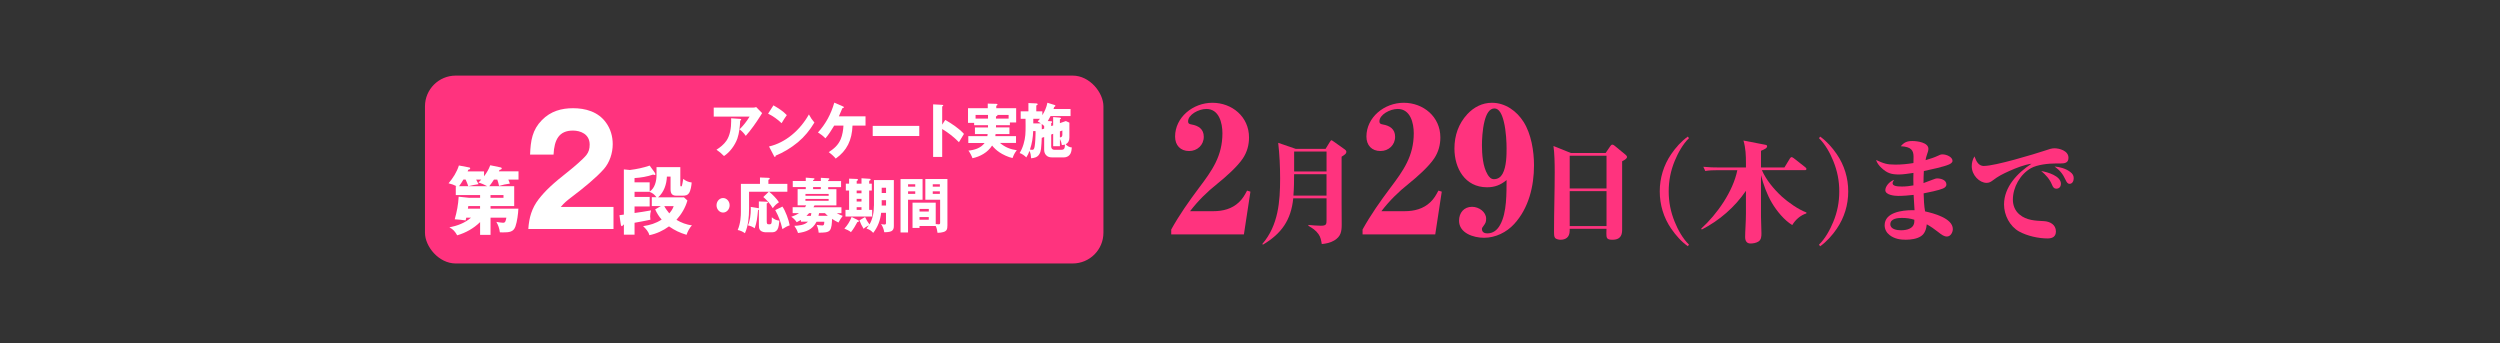 <?xml version="1.0" encoding="UTF-8"?>
<svg id="b" data-name="レイヤー 2" xmlns="http://www.w3.org/2000/svg" viewBox="0 0 874 120">
  <rect x="0" y="0" width="874" height="120" fill="#333333" stroke="none"/>
  <g id="c" data-name="テキスト">
    <g>
      <path d="M409.46,81.96v-1.72c2.83-5.11,6.22-9.91,9.72-14.58,4.55-6.03,8.18-11.08,8.18-19.08,0-3.57-1.17-8.49-5.6-8.49-2.77,0-6.4,2.03-6.4,4.31,0,.86.49.98,1.17,1.11,2.46.43,4.31,1.6,4.31,4.31,0,2.89-2.28,4.98-5.11,4.98-3.08,0-4.92-2.03-4.92-5.05,0-6.71,6.21-11.82,13.05-11.82s12.8,4.86,12.8,12.12c0,2.65-.68,5.11-2.15,7.32-1.91,2.89-6.09,6.58-8.86,8.8-3.63,2.89-6.77,5.97-9.6,9.66h8.12c3.38,0,6.52-.8,8.98-3.14,1.35-1.29,1.97-2.46,2.83-4.06l1.17.37-2.28,14.95h-25.42Z" style="fill: #ff337e; stroke-width: 0px;"/>
      <path d="M463.43,52.03l1.39-2.26c.28-.48.51-.75.67-.75.08,0,.28.12.95.59l3.72,2.65c.32.24.52.44.52.83,0,.63-.44.91-1.66,1.7v16.04c0,2.53.04,5.11.04,7.64s-.32,4.24-2.65,5.62c-1.35.79-2.77,1.07-4.32,1.23-.2-1.23-.4-2.45-1.15-3.48-.91-1.31-2.18-2.14-3.52-2.89v-.32c.91.12,3.41.28,4.32.28,1.98,0,2.02-.51,2.02-2.06v-7.52h-11.64c-.75,7.56-4.08,12.35-10.61,16.2l-.2-.24c5.62-6.53,6.22-14.89,6.22-22.89,0-4.16-.2-8.35-.67-12.47l6.1,2.1h10.49ZM452.19,68.38h11.56v-7.48h-11.33c0,2.49-.04,4.99-.24,7.48ZM452.43,59.95h11.33v-6.97h-11.33v6.97Z" style="fill: #ff337e; stroke-width: 0px;"/>
      <path d="M476.35,81.96v-1.72c2.83-5.11,6.22-9.91,9.72-14.58,4.55-6.03,8.18-11.08,8.18-19.08,0-3.57-1.17-8.49-5.6-8.49-2.77,0-6.4,2.03-6.4,4.31,0,.86.49.98,1.17,1.11,2.46.43,4.31,1.6,4.31,4.31,0,2.89-2.28,4.98-5.11,4.98-3.08,0-4.92-2.03-4.92-5.05,0-6.71,6.21-11.82,13.05-11.82s12.8,4.86,12.8,12.12c0,2.65-.68,5.11-2.15,7.32-1.91,2.89-6.09,6.58-8.86,8.8-3.63,2.89-6.77,5.97-9.6,9.66h8.12c3.38,0,6.52-.8,8.98-3.14,1.35-1.29,1.97-2.46,2.83-4.06l1.17.37-2.28,14.95h-25.42Z" style="fill: #ff337e; stroke-width: 0px;"/>
      <path d="M519.85,65.47c-7.69,0-11.38-6.65-11.38-13.54,0-4.55,1.42-8.68,4.49-12,2.28-2.46,5.23-4,8.62-4,4.68,0,8.68,2.89,11.08,6.71,2.65,4.18,3.63,10.22,3.63,15.14,0,7.32-1.85,15.02-6.95,20.55-2.65,2.89-6.52,4.8-10.52,4.8-3.63,0-8.74-1.6-8.74-5.97,0-2.77,1.72-4.86,4.55-4.86,2.46,0,4.92,1.85,4.92,4.12,0,1.23-.18,1.54-.98,2.65-.25.31-.49.62-.49.98,0,1.11.86,1.54,1.85,1.54,2.09,0,3.51-1.17,4.49-2.95,2.46-4.31,2.22-11.45,2.28-15.69-2.09,1.72-4.12,2.52-6.83,2.52ZM520.04,60.98c.49.8,1.17,1.66,2.22,1.66,1.42,0,2.4-.74,3.02-1.85,1.42-2.52,1.42-6.83,1.42-8.98,0-1.6-.12-5.97-.98-9.35-.62-2.52-1.6-4.55-3.26-4.55-1.79,0-2.83,1.97-3.45,4.37-.8,3.08-.92,6.89-.92,8.49,0,3.14.31,7.51,1.97,10.22Z" style="fill: #ff337e; stroke-width: 0px;"/>
      <path d="M561.33,53.49l1.62-2.38c.2-.28.4-.55.75-.55.24,0,.47.16.79.4l3.84,3.17c.24.2.47.48.47.75,0,.55-.83,1.07-1.7,1.5v23.8c0,1.47-.16,3.64-3.41,3.64-2.02,0-2.1-.67-2.1-2.3,0-.51,0-1.03.04-1.54h-12.87v.67c0,2.38-1.5,3.17-3.21,3.17-.63,0-1.54-.24-1.86-.59-.4-.44-.4-1.27-.4-2.61,0-6.57.24-13.9.24-20.43,0-3.05-.08-6.81-.44-9.15l6.1,2.45h12.12ZM548.77,65.89h12.87v-11.44h-12.87v11.44ZM548.77,79.03h12.87v-12.2h-12.87v12.2Z" style="fill: #ff337e; stroke-width: 0px;"/>
      <path d="M584.25,79.95c-2.65-3.88-4-8.35-4-13.03s1.35-9.15,4-13.03c1.54-2.26,3.56-4.55,5.82-6.14l.4.55c-2.14,2.06-3.88,5.23-4.99,7.96-1.42,3.44-2.1,6.93-2.1,10.65s.67,7.13,2.1,10.65c1.11,2.77,2.85,5.9,4.99,7.96l-.4.55c-2.26-1.58-4.28-3.88-5.82-6.14Z" style="fill: #ff337e; stroke-width: 0px;"/>
      <path d="M622.85,68.66c2.3,2.06,5.78,4.55,8.67,5.62v.32c-2.14.71-3.8,2.18-4.95,4.08-2.77-1.66-5.42-4.91-7.09-7.72-1.74-2.93-3.01-6.45-3.84-9.74v14.45c0,2.1.16,3.76.16,5.86,0,1.15-.04,2.34-1.15,2.97-.75.44-1.78.63-2.69.63-1.39,0-1.86-1.03-1.86-2.26,0-1.98.28-5.42.28-8.24v-7.92c-3.92,5.74-9.27,10.37-15.44,13.54l-.2-.32c5.54-5.03,11.13-12.99,12.63-20.43h-6.93c-1.46,0-2.89.04-4.28.28l-.67-1.47c1.9.2,3.76.24,5.66.24h9.23v-1.5c0-2.69-.08-5.23-.87-7.92l7.72,1.5c.4.08.55.24.55.51,0,.67-.95,1.07-2.14,1.58v5.82h8.2l1.9-3.13c.12-.2.36-.48.59-.48.2,0,.44.12.75.36l4.04,3.17c.28.24.4.36.4.63,0,.36-.32.4-.59.4h-14.97c1.42,3.33,4.24,6.73,6.89,9.15Z" style="fill: #ff337e; stroke-width: 0px;"/>
      <path d="M635.92,85.53c2.14-2.06,3.88-5.23,4.99-7.96,1.43-3.44,2.1-6.93,2.1-10.65s-.67-7.13-2.1-10.65c-1.11-2.77-2.85-5.9-4.99-7.96l.4-.55c2.26,1.58,4.28,3.88,5.82,6.14,2.65,3.88,4,8.35,4,13.03s-1.35,9.15-4,13.03c-1.54,2.26-3.56,4.55-5.82,6.14l-.4-.55Z" style="fill: #ff337e; stroke-width: 0px;"/>
      <path d="M668.98,54.88c0-2.38-.83-3.56-4.47-3.76,1.19-1.39,2.22-1.82,4.04-1.82,1.66,0,5.62.48,5.62,2.73,0,.55-.2,1.19-.55,2.18-.2.51-.36,1.23-.44,1.78,1.5-.44,3.01-.91,4.43-1.58.47-.24.91-.44,1.43-.44,1.62,0,3.56.99,3.56,2.26,0,.63-.71,1.03-1.23,1.27-1.74.79-6.73,1.86-8.79,2.3-.08,1.39-.12,2.81-.12,4.2,1.35-.48,1.98-.71,3.09-1.15.83-.32,1.23-.48,1.7-.48,1.27,0,3.21.55,3.21,2.1,0,.75-.55,1.15-1.19,1.43-1.31.59-5.27,1.43-6.77,1.7.04,1.86.16,4.51.51,6.3,2.85.63,9.7,2.38,9.7,6.18,0,1.15-.79,2.61-2.06,2.61-.99,0-1.78-.55-3.13-1.62-1.07-.87-2.73-2.02-3.92-2.65-.16,1.58-.63,3.21-1.98,4.12-1.39.99-3.68,1.27-5.35,1.27-1.78,0-3.88-.24-5.66-1.62-1.07-.83-1.74-2.02-1.74-3.44,0-4.55,6.22-5.27,9.62-5.27h.83c-.12-1.46-.24-3.68-.32-5.35-1.78.2-3.56.36-5.38.36-1.19,0-4.51-.28-4.51-2.02,0-1.15,1.19-2.93,3.09-3.6-.24.32-.55.79-.55,1.19,0,.95,1.46,1.15,3.29,1.15,1.35,0,2.69-.16,4-.4-.04-.79-.04-1.74-.04-2.26,0-.59,0-1.39.04-2.1-1.58.24-3.72.55-4.99.55-2.65,0-4.16-.4-6.14-2.26-.87-.79-1.58-1.7-1.94-2.81,2.73,1.23,3.72,1.62,6.77,1.62,2.14,0,4.2-.2,6.3-.55.04-.83.04-1.62.04-2.1ZM665.06,76.18c-1.5,0-4.2.16-4.2,2.22,0,1.78,2.38,2.1,3.72,2.1,2.18,0,4.67-.63,4.67-3.17v-.51c-1.42-.44-2.69-.63-4.2-.63Z" style="fill: #ff337e; stroke-width: 0px;"/>
      <path d="M693.64,58.01c3.84,0,17.3-4.04,21.46-5.42,1.27-.44,2.18-.75,3.13-.75,1.7,0,4.91.83,4.91,3.33,0,1.86-1.46,1.98-2.89,1.98h-1.58c-2.57,0-6.45.4-8.67,1.66-3.76,2.14-6.3,6.69-6.3,10.97,0,2.02.75,3.92,2.34,5.23,2.46,2.06,5.5,2.14,8.55,2.3,2.1.12,4.16,1.23,4.16,3.6,0,1.82-1.23,2.45-2.89,2.45-3.21,0-7.17-.87-10.02-2.45-3.25-1.82-5.23-5.74-5.23-9.42,0-6.18,4.75-11.09,9.62-14.25-2.5.32-5.42,1.5-7.76,2.53-2.42,1.11-3.76,1.74-5.9,3.37-.63.48-1.23.79-2.06.79-2.46,0-5.19-2.65-5.19-5.82,0-1.27.32-2.38.95-3.44.63,1.66,1.35,3.37,3.37,3.37ZM720.49,64.27c0,.99-.59,1.7-1.62,1.7-.75,0-1.15-.51-1.5-1.39-.79-1.94-2.14-3.44-3.76-4.79,2.18.36,6.89,1.7,6.89,4.47ZM723.7,60.07c.95.71,1.27,1.35,1.27,2.26s-.44,1.94-1.46,1.94c-.59,0-.99-.48-1.43-1.47-.91-1.98-1.9-3.21-3.8-4.59,1.7.16,3.8.63,5.42,1.86Z" style="fill: #ff337e; stroke-width: 0px;"/>
    </g>
  </g>
  <g id="d" data-name="文字">
    <rect x="148.57" y="26.43" width="237.19" height="65.68" rx="10.75" ry="10.75" style="fill: #ff337e; stroke-width: 0px;"/>
    <g>
      <path d="M263.31,37.62c.34,0,.73-.06,1.05-.19l2.08,2.12c-.17.25-.38.58-.64,1.02-1.48,2.35-3.22,4.83-5.08,6.93-.67-.96-1.26-1.58-2.16-2.29,1.48-1.52,2.36-2.6,3.5-4.45h-12.54v-3.14h13.77ZM258.77,41.57c.21.02.34.04.34.25,0,.19-.21.29-.34.35-.08,1.96-.34,4.39-.97,6.22-.84,2.39-2.68,4.89-4.7,6.16-.9-.94-1.57-1.48-2.62-2.21,1.29-.81,2.53-1.79,3.45-3.1,1.31-1.89,1.69-4.54,1.69-6.89,0-.33,0-.67-.02-1l3.19.21Z" style="fill: #fff; stroke-width: 0px;"/>
      <path d="M275.07,40.24c-.66.9-1.24,1.85-1.82,2.83-1.46-1.39-2.96-2.46-4.72-3.33l1.86-2.91c1.67.96,3.32,1.98,4.68,3.41ZM282.79,40.01c.64,1.17,1.09,1.85,1.93,2.83-1.65,2.73-3.45,4.95-5.83,6.93-2.19,1.83-5.12,3.62-7.72,4.64-.02.19-.06.46-.26.46-.15,0-.22-.15-.3-.29l-1.76-3.37c5.77-1.33,10.85-5.68,13.94-11.2Z" style="fill: #fff; stroke-width: 0px;"/>
      <path d="M292.17,55.45c-.67-.85-1.59-1.62-2.44-2.27,1.78-1.14,3.3-2.41,4.2-4.56.56-1.33.88-3.23.94-4.7h-3.24c-.92,1.52-1.91,3.14-3.07,4.45-.77-.83-1.67-1.5-2.6-2.06,2.7-3,4.55-6.37,5.71-10.43l3.05,1.33c.19.08.3.15.3.29,0,.17-.17.27-.54.35-.41,1.02-.75,1.81-1.2,2.81h9.31v3.25h-4.55c-.19,5.1-1.95,8.76-5.87,11.53Z" style="fill: #fff; stroke-width: 0px;"/>
      <path d="M321.38,44.01v3.54h-16.28v-3.54h16.28Z" style="fill: #fff; stroke-width: 0px;"/>
      <path d="M330.46,41.92c2.14,1.21,4.85,3,6.54,4.89-.62.98-1.2,1.94-1.76,2.91-1.76-1.83-3.75-3.35-5.85-4.62v9.76h-3.17v-18.38l3.17.17c.32.02.36.1.36.23,0,.21-.22.29-.36.31v6.39l1.07-1.67Z" style="fill: #fff; stroke-width: 0px;"/>
      <path d="M348.18,44.55h4.72v2.31h-4.85c0,.19-.04.52-.08.73h7.23v2.39h-5.6c1.78,1.52,3.65,2.23,5.87,2.54-.73.92-1.07,1.62-1.48,2.73-1.48-.29-3.43-1.21-4.7-2.08-.88-.6-1.78-1.44-2.45-2.29-1.56,2.46-4.25,3.89-6.86,4.43-.26-.77-.94-2.06-1.42-2.66,2.04-.19,4.31-.83,5.66-2.66h-5.7v-2.39h6.67c.04-.19.08-.46.09-.73h-4.44v-2.31h4.57v-.79h-4.85v-.81h-2.14v-5.14h6.9v-1.6l2.98.08c.15,0,.43.06.43.27,0,.12-.08.23-.43.42v.83h6.95v5h-2.19v.96h-4.85c-.02.42-.02.52-.02.79ZM341.06,40.18v1.29h4.35v-1.29h-4.35ZM348.7,40.32c0,.21-.19.31-.51.37v.77h4.42v-1.29h-3.97c.04.06.06.12.06.15Z" style="fill: #fff; stroke-width: 0px;"/>
      <path d="M368.18,43.86v-2.93l2.36.19c.19.02.39.1.39.27s-.28.29-.39.33v1.33l2.08-.73,1.24.56v5.16c0,1.12-.38,1.91-1.31,2.39.54.62,1.37,1.1,2.15,1.12-.04.69-.13,1.44-.41,2.04-.45.96-1.37,1.44-2.32,1.44h-4.03c-.84,0-1.61-.1-2.23-.79-.47-.5-.67-1.17-.67-1.87v-4.47l-.84.29c-.04,1.17-.13,2.75-.26,3.87-.09.69-.26,1.35-.64,1.91-.67,1.06-1.72,1.25-2.81,1.37-.06-.85-.19-1.83-.58-2.6-.28.81-.64,1.6-1.12,2.29-.54-.58-1.59-1.33-2.32-1.52.6-1,1.03-1.98,1.37-3.14.69-2.33.71-3.95.71-6.37,0-.81,0-1.1-.02-2.46h-1.69v-2.62h2.7v-2.89l2.75.12c.28.02.47.08.47.33,0,.17-.15.27-.47.4v2.04h2.12v1.35c.82-1.33,1.48-2.77,1.76-4.35l2.53.79c.13.04.26.1.26.29,0,.15-.09.25-.41.4-.07.25-.15.48-.24.71h5.96v2.46h-6.99c-.3.6-.62,1.19-.96,1.75l1.18.06c.21.02.32.1.32.29,0,.15-.09.25-.32.37v1.04l.69-.23ZM360.07,52.29c.26.06.52.1.79.1.58,0,.71-.42.86-1.25.19-1.02.32-3.54.32-4.62,0-.23,0-.29-.02-.69h-.82c-.08,2.31-.41,4.29-1.12,6.45ZM361.23,43.15h2.68c-.41-.29-.69-.46-1.14-.69.22-.23.43-.48.79-.92h-2.32v1.6ZM365.04,44.05c-.28-.29-.54-.48-.86-.71.02.65.04,1.62.04,1.89l.82-.27v-.92ZM367.49,51.23c0,.71.47,1.14,1.09,1.14h2.47c1.14,0,1.2-.71,1.26-1.83-.38.12-.69.15-1.09.17-.11-.77-.32-1.46-.67-2.14v2.54h-2.36v-4.33l-.69.25v4.2ZM370.54,48.04c.58-.02.86-.31.86-.96v-1.46l-.86.31v2.1Z" style="fill: #fff; stroke-width: 0px;"/>
      <path d="M255.08,71.77c0,1.39-1.03,2.54-2.29,2.54s-2.29-1.14-2.29-2.54,1.03-2.54,2.29-2.54,2.29,1.14,2.29,2.54Z" style="fill: #fff; stroke-width: 0px;"/>
      <path d="M275.26,64.28v2.75h-6.39c1.11.83,2.7,2.48,3.45,3.68-1.07.75-1.33,1.02-2.17,2.06-.9-1.54-2-2.77-3.3-3.89l1.93-1.85h-6.91v5.93c0,2.89-.26,5.95-1.44,8.57-.84-.58-1.54-.92-2.53-1.12,1.03-2.35,1.12-5.04,1.12-6.31v-9.82h6.67v-2.23l2.94.12c.32.02.47.06.47.27,0,.25-.3.35-.47.42v1.42h6.63ZM265.31,70.42l2.64.1c.28,0,.51.02.51.27,0,.21-.26.29-.41.33v6.16c0,1,.13,1.14.82,1.14.88,0,.96-.17.96-2.46.9.77,1.54,1.04,2.64,1.19-.08.92-.22,2.39-.71,3.14-.56.83-1.24.92-2.1.92h-1.61c-.84,0-1.74-.06-2.36-.81-.38-.48-.38-1.17-.38-1.77v-5.33c-.07.04-.21.1-.3.12-.26,2.89-.45,4.39-1.18,6.39-.71-.52-1.52-.87-2.36-1.02.77-1.64,1.01-3.89,1.01-5.74,0-.23,0-.33-.02-.71l2.45.4c.17.02.34.06.39.08v-2.41ZM276.08,78.78c-.97.31-1.69.75-2.55,1.31-.67-2.75-1.18-4.18-2.51-6.64l2.51-1.23c1.01,1.37,2.27,4.79,2.55,6.56Z" style="fill: #fff; stroke-width: 0px;"/>
      <path d="M278.98,81.45c-.34-1.06-.69-1.6-1.27-2.5,1.5-.06,3.63-.25,4.76-1.46h-2.46v-.6c-.47.27-.97.54-1.48.79-.49-.73-1.18-1.46-1.91-1.89.97-.33,1.82-.67,2.7-1.27h-2.21v-2.08h4.35c.15-.21.26-.4.37-.65h-2.98v-5.66h2.85v-.73h-4.55v-2.12h4.55v-1.17l2.83.21c.15.02.21.06.21.21,0,.23-.21.31-.47.42v.33h2.7v-1.12l2.77.17c.11,0,.19.08.19.21,0,.21-.15.31-.39.42v.33h4.5v2.12h-4.5v.73h2.87v5.66h-7.65c-.13.25-.24.44-.37.65h9.78v2.08h-1.65c.66.37,1.41.69,2.1.94-.56.73-1.07,1.5-1.5,2.33-.75-.35-1.48-.81-2.23-1.29-.06,1.6-.13,3.21-.79,4.02-.64.77-2.04.81-3.9.81-.09-1.02-.28-1.79-.69-2.73.58.1,1.39.21,1.97.21.64,0,.67-.56.69-1.31h-2.7c-1.46,2.85-3.75,3.58-6.48,3.95ZM289.7,67.79h-8.11v.67h8.11v-.67ZM281.58,69.54v.67h8.11v-.67h-8.11ZM283.65,74.52h-.79c-.28.33-.6.65-.92.94h1.54c.07-.31.13-.6.17-.94ZM284.26,65.4v.73h2.7v-.73h-2.7ZM289.42,75.45c-.36-.29-.71-.6-1.03-.94h-1.99l-.06.02c-.06.33-.11.62-.19.92h3.26Z" style="fill: #fff; stroke-width: 0px;"/>
      <path d="M297.73,75.85l2.34,1.17c.13.06.19.15.19.29,0,.31-.34.31-.52.31-.67,1.23-1.37,2.48-2.25,3.54-.58-.52-1.57-.94-2.29-1.23,1.12-1.25,1.89-2.46,2.53-4.08ZM301.18,64.19v-1.87l2.87.19c.19.02.32.06.32.27,0,.25-.34.37-.51.44v.98h.92v2.41h-.92v6.76h1.05v2.33h-9.33v-2.33h1.26v-6.76h-1.14v-2.41h1.14v-1.75l2.83.12c.15,0,.28.12.28.27s-.08.27-.45.46v.9h1.69ZM299.49,67.57h1.69v-.96h-1.69v.96ZM299.49,70.46h1.69v-.94h-1.69v.94ZM299.49,73.37h1.69v-.94h-1.69v.94ZM305.54,71.89v-8.93h6.95v16.05c0,.75-.15,1.39-.79,1.77-.6.35-1.87.42-2.57.4-.11-.96-.58-2.1-1.11-2.87.32.08.81.19,1.18.19.54,0,.54-.29.54-.62v-3.48h-1.69c-.28,2.64-1.2,5-2.77,7.01-.92-.94-1.18-1.08-2.36-1.52.3-.37.58-.73.86-1.12-.77.4-1.29.67-1.86,1.21-.62-.96-1.05-1.89-1.46-2.96l1.97-1.14c.47,1,.9,1.71,1.54,2.58,1.14-1.91,1.55-4.29,1.55-6.56ZM308.24,70v1.56c0,.1-.02.19-.02.29h1.54v-1.85h-1.52ZM309.76,67.48v-1.85h-1.52v1.85h1.52Z" style="fill: #fff; stroke-width: 0px;"/>
      <path d="M322.53,62.59v7.24h-5.08v11.43h-2.62v-18.67h7.7ZM319.97,64.42h-2.51v.85h2.51v-.85ZM317.46,66.9v.87h2.51v-.87h-2.51ZM321.46,79.01v.67h-2.44v-8.82h8.11v7.47c.26.04.77.1,1.03.1.51,0,.51-.27.51-.73v-7.87h-5.17v-7.24h7.72v16.17c0,1.35-.21,2.02-1.44,2.37-.67.19-1.11.23-2.02.27-.11-.83-.26-1.64-.64-2.39h-5.66ZM324.71,73.04h-3.24v.92h3.24v-.92ZM321.46,75.89v.94h3.24v-.94h-3.24ZM328.58,64.42h-2.49v.85h2.49v-.85ZM326.09,66.9v.87h2.49v-.87h-2.49Z" style="fill: #fff; stroke-width: 0px;"/>
    </g>
    <g>
      <path d="M159.82,82.25c-.68-1.23-1.43-2.14-2.71-2.76,2.74-.55,5.42-1.51,7.54-3.39h-1.64l-.23.96c-1.3-.21-2.48-.31-3.81-.39.78-2.82,1.2-4.98,1.38-7.9l3.55.37h3.94v-.94h-8.5v-3.1h.29c-.94-.47-1.8-.78-2.82-1.02,1.56-1.83,2.89-3.91,3.62-6.23l3.55.68c.26.05.39.1.39.34,0,.29-.24.39-.63.44l-.26.6h5.74v1.72c.94-1.23,1.64-2.43,2.17-3.86l3.73.78c.16.03.29.18.29.34,0,.26-.34.42-.76.52l-.26.5h6.88v2.87h-3.57c.21.44.39.91.55,1.41-1.3.16-2.53.42-3.78.81-.18-.83-.34-1.41-.63-2.22h-1.15c-.52.81-1.07,1.62-1.64,2.32h8.71v6.94h-8.27v.91h9.73c-.08,1.85-.42,4.46-1.02,6.21-.68,1.96-2.16,2.09-4.41,2.09-.34,0-.7,0-1.04-.03-.16-1.33-.57-2.5-1.23-3.65.5.1,1.8.31,2.35.31.78,0,.91-.52,1.15-1.77h-5.53v6h-3.65v-4.46c-2.24,2.19-4.98,3.73-8.01,4.62ZM162.01,62.77c-.47.78-.96,1.59-1.51,2.32h3.21c-.23-.73-.6-1.59-.94-2.32h-.76ZM163.71,72.03l-.13.91h4.25v-.91h-4.12ZM163.74,65.1h6.6c-.91-.52-2.09-1.02-3.1-1.3.31-.29.68-.63,1.02-1.02h-1.8c.1.16.23.42.34.65.13.29.34.7.5.96-.89.1-2.66.47-3.55.7ZM176.02,69.14v-.94h-4.54v.94h4.54Z" style="fill: #fff; stroke-width: 0px;"/>
      <path d="M184.7,80.06c.27-4.07,1.24-7.3,3.59-10.38,2.35-3.02,4.88-5.42,10.73-10.01,1.46-1.15,4.88-4.07,5.98-5.47.84-1.09,1.15-2.19,1.15-3.65,0-3.7-3.24-4.9-5.85-4.9-4.83,0-6.52,3.13-6.78,8.39h-8.2c.18-4.95.8-8.66,4.12-12.04,3.1-3.18,6.92-4.17,10.9-4.17,4.21,0,8.78,1.15,11.57,5.11,1.51,2.09,2.3,4.69,2.3,7.46,0,3.18-1.11,6.41-3.06,8.66-2.7,3.08-7.36,6.83-10.59,9.28-2.62,1.98-3.15,2.45-4.52,4.01h18.44v7.72h-29.79Z" style="fill: #fff; stroke-width: 0px;"/>
      <path d="M239.07,68.95l1.25,1.15c-.7,2.5-2.09,4.82-3.83,6.75,1.54.94,3.6,1.77,5.4,1.9-.86,1.04-1.43,2.03-1.88,3.34-2.32-.7-4.12-1.54-6.13-2.95-2.03,1.49-4.38,2.58-6.86,3.08-.31-1.28-1.25-2.27-2.19-3.16,2.45-.37,4.38-.94,6.49-2.29-.94-1.07-1.7-2.29-2.27-3.57l1.98-1.15h-3.16v-3.1h1.64c-.78-.99-1.28-1.43-2.48-1.9h-5.19v1.8h5.29v3.34h-5.29v2.27c1.88-.26,3.83-.55,5.76-.91-.18.7-.31,1.3-.31,2.06,0,.21.05.83.1,1.2-1.85.39-3.6.73-5.55,1.07v4.15h-3.73v-3.49l-.29.05c-.05.18-.18.47-.42.47-.26,0-.34-.42-.37-.6l-.47-3.23c.47-.08,1.04-.16,1.54-.21v-15.8l2.11.21c2.56-.34,4.46-.73,6.91-1.54l1.75,2.4c.1.16.26.44.26.63s-.16.26-.31.26c-.13,0-.29-.05-.47-.16-2.09.73-4.3,1.1-6.52,1.23v1.49h5.29v3.23c1.8-1.15,2.4-3.7,2.4-5.71v-2.82h8.32v6.31c0,.16.03.42.29.42s.37-.42.52-1.38c.03-.23.13-.83.21-1.25.94.73,1.77,1.12,2.95,1.25-.08,1.07-.34,2.89-.96,3.76-.52.7-1.04.86-2.35.86h-2.06c-1.54,0-2.01-.81-2.01-2.24v-4.43h-1.28c-.1,2.63-1.02,5.48-3.08,7.25h8.97ZM233.98,74.59c.7-.81,1.2-1.51,1.54-2.53h-3.29c.39.78,1.17,1.83,1.75,2.53Z" style="fill: #fff; stroke-width: 0px;"/>
    </g>
  </g>
  <g id="e" data-name="SVG書き出し用枠">
    <rect width="874" height="120" style="fill: none; stroke-width: 0px;"/>
  </g>
</svg>